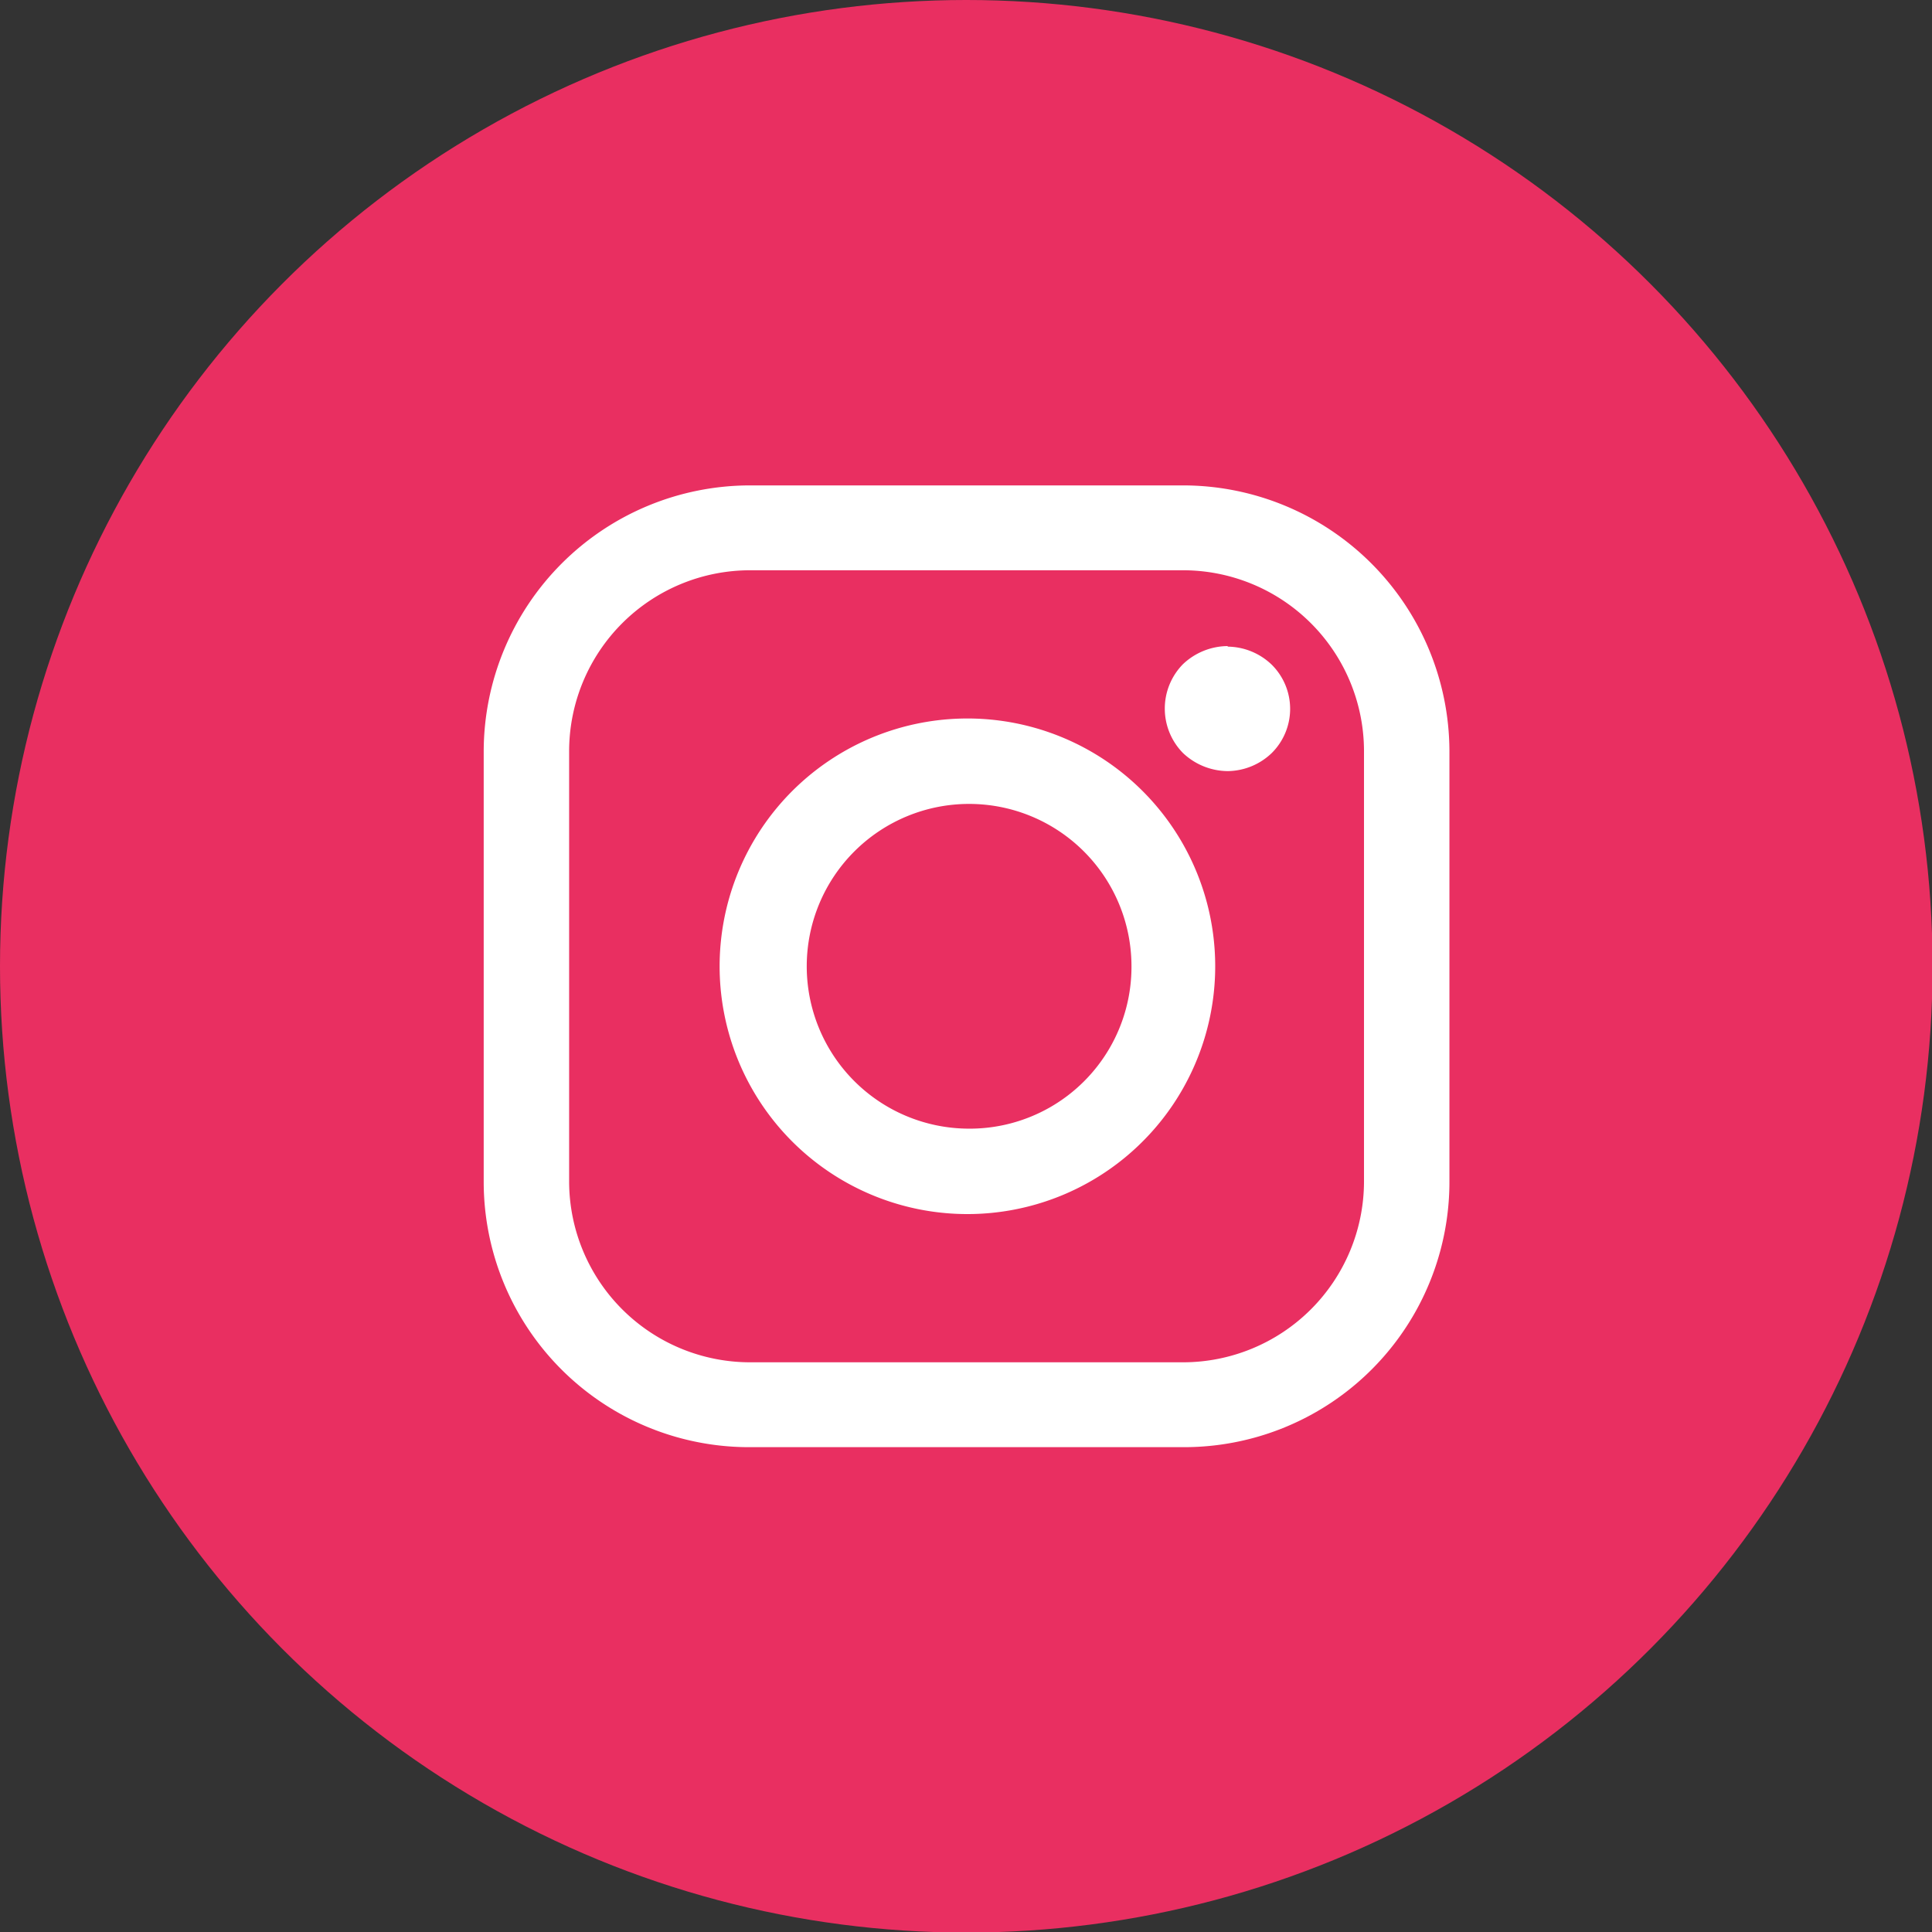 <svg id="instagram" xmlns="http://www.w3.org/2000/svg" viewBox="0 0 34.15 34.15"><rect x="0" y="0" width="34.15" height="34.15" fill="#333333" stroke="none"/><defs><style>.cls-1{fill:#e92f61;}.cls-2{fill:#fff;fill-rule:evenodd;}</style></defs><title>instagram-nav</title><circle id="Ellipse_1_copy_3" data-name="Ellipse 1 copy 3" class="cls-1" cx="17.08" cy="17.08" r="17.08"/><path id="Forma_1" data-name="Forma 1" class="cls-2" d="M20.91,8.5H13.26a4.71,4.71,0,0,0-4.71,4.69v7.62a4.69,4.69,0,0,0,4.71,4.69h7.65a4.69,4.69,0,0,0,4.71-4.69V13.19A4.71,4.71,0,0,0,20.91,8.5Zm3.2,12.31A3.2,3.2,0,0,1,20.91,24H13.26a3.2,3.2,0,0,1-3.2-3.18V13.19A3.2,3.2,0,0,1,13.26,10h7.65a3.2,3.2,0,0,1,3.2,3.18v7.62Zm-7-8.19A4.38,4.38,0,1,0,21.48,17a4.38,4.38,0,0,0-4.4-4.38Zm0,7.25A2.87,2.87,0,1,1,20,17a2.86,2.86,0,0,1-2.89,2.87Zm4.59-8.53a1.16,1.16,0,0,0-.79.32,1.12,1.12,0,0,0,0,1.57,1.16,1.16,0,0,0,.79.32,1.14,1.14,0,0,0,.78-.32,1.1,1.1,0,0,0,0-1.56h0a1.14,1.14,0,0,0-.78-.32Z" transform="translate(0 0.08)"/></svg>